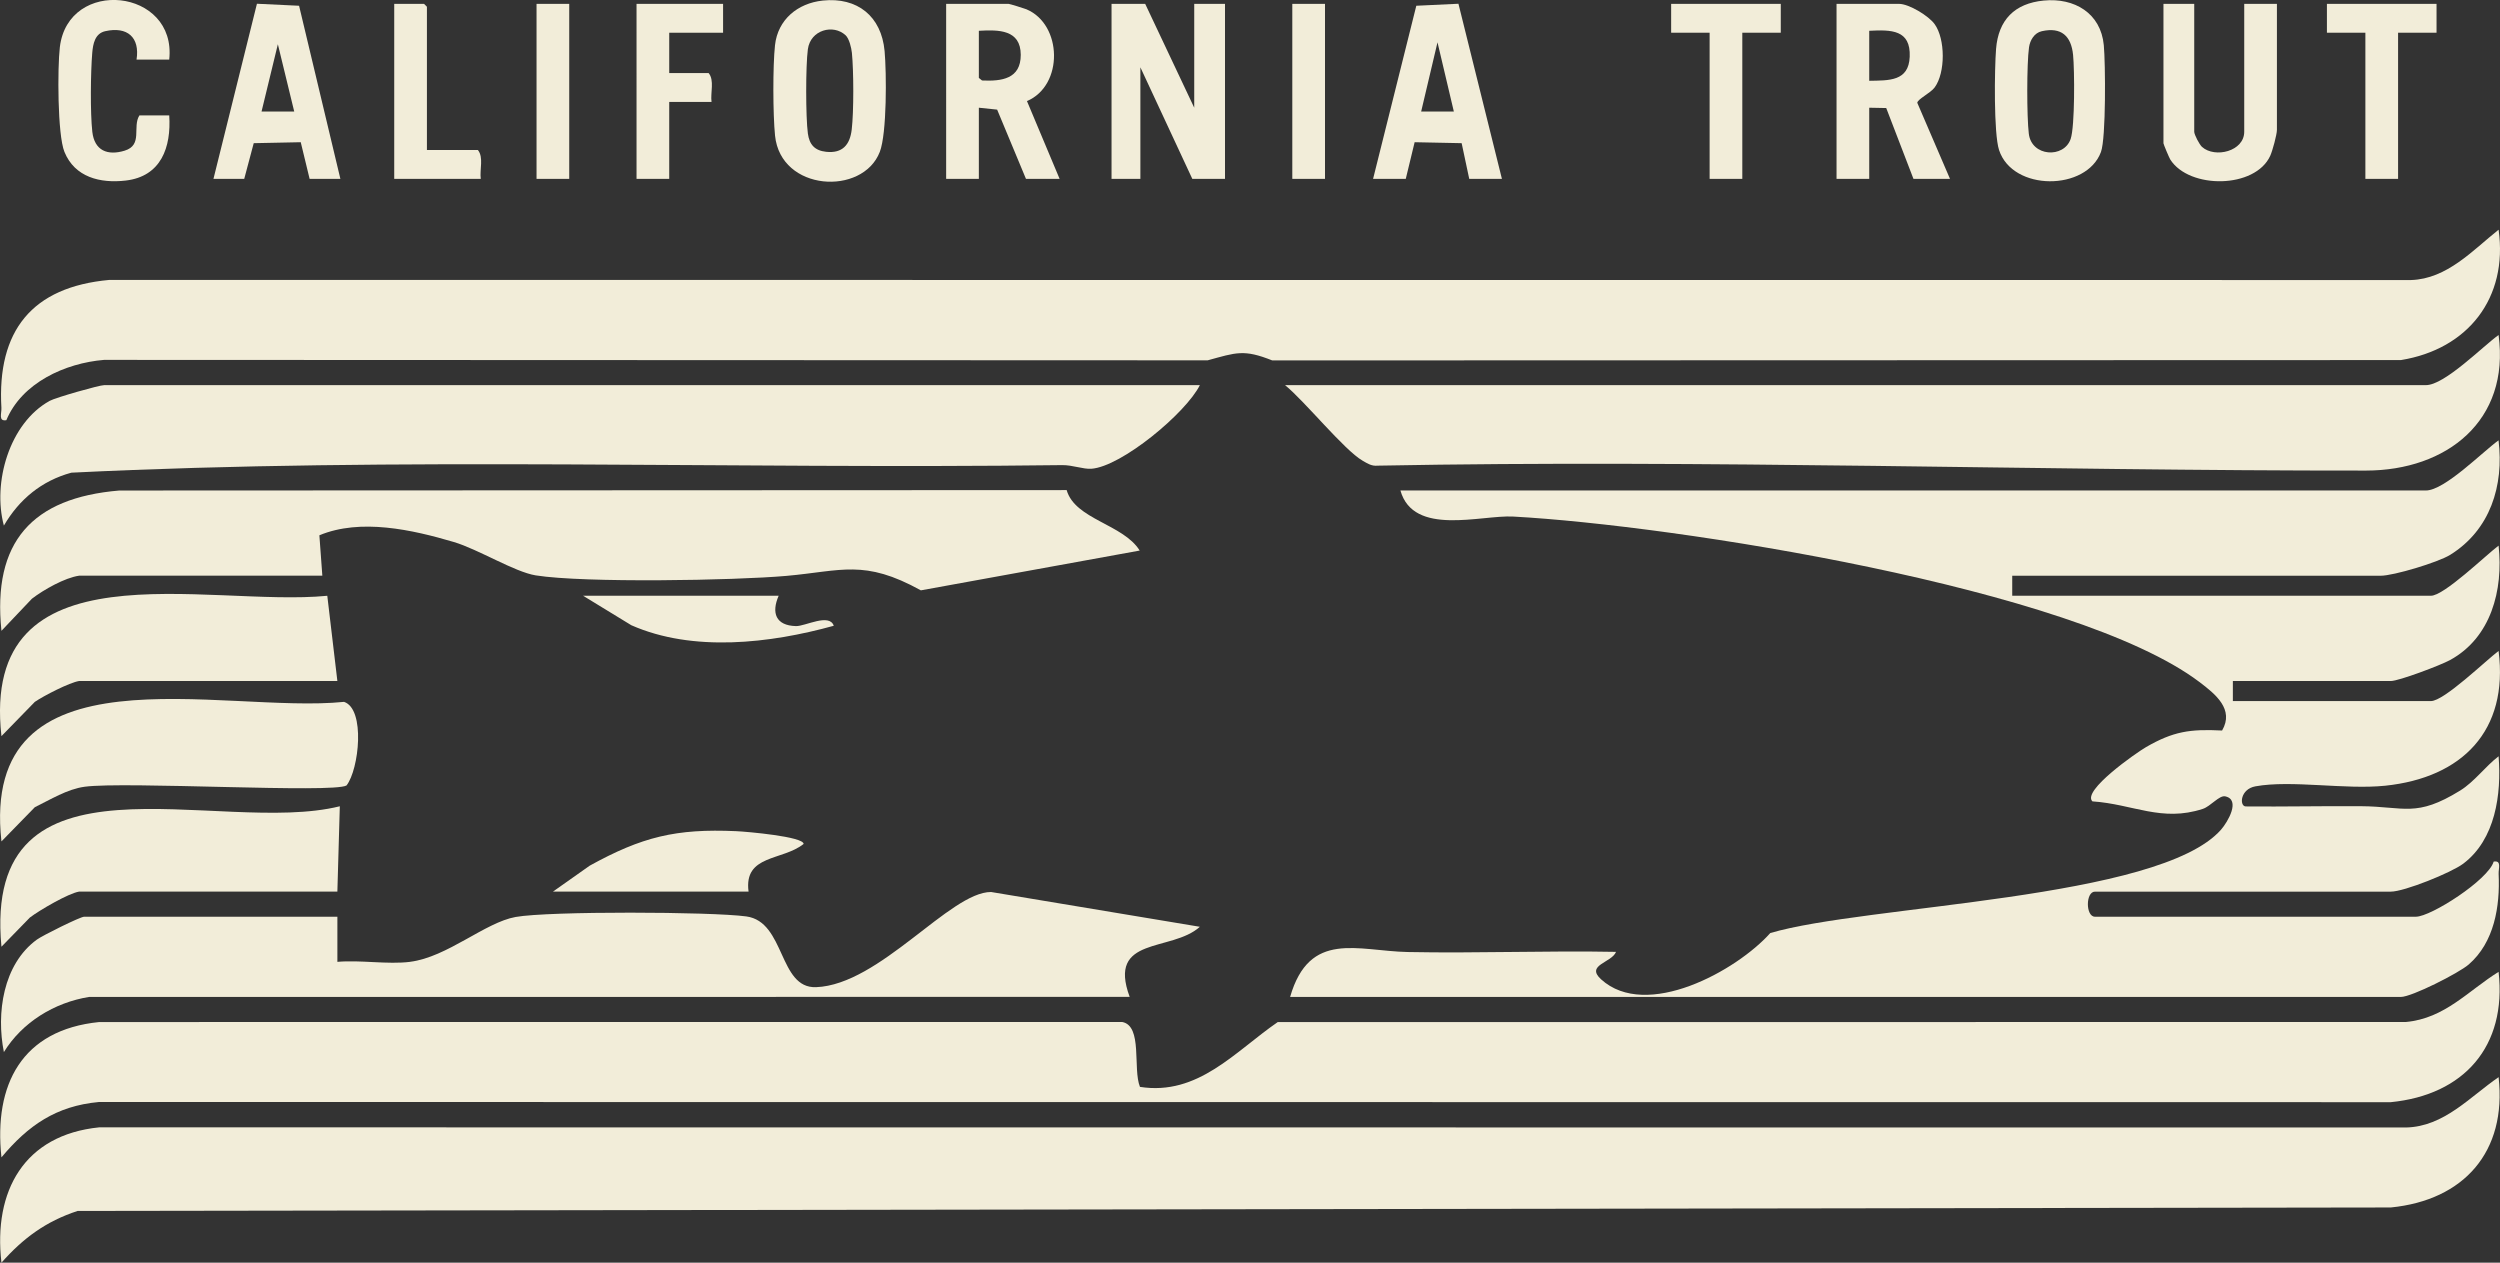 <?xml version="1.0" encoding="UTF-8"?><svg id="a" xmlns="http://www.w3.org/2000/svg" viewBox="0 0 1300 656.59"><rect x="0" y="0" width="1300" height="656.59" fill="#333333" stroke="none"/><polygon points="595.5 2.01 621 56.01 621 2.01 637 2.01 637 93.01 620 93.01 593 35.01 593 93.01 578 93.01 578 2.01 595.5 2.01" fill="#f2edd9"/><path d="M551,93.01h-17.5l-14.99-36.01-9.51-.99v37h-17V2.01h32.5c.48,0,8.14,2.35,9.2,2.8,18.78,7.86,19.48,39.64.32,47.75l16.98,40.45ZM509,16.01v24.5l1.66,1.34c10.23.47,20.16-.81,20.13-13.34-.03-13.18-11.56-13.09-21.79-12.5Z" fill="#f2edd9"/><path d="M1014,93.01h-19l-14.16-36.83-8.84-.17v37h-17V2.01h32.5c5.14,0,15.35,6.18,18.49,10.51,5.59,7.69,5.72,25.27,0,32.99-2.15,2.9-8.96,6.11-9,7.96l17.01,39.54ZM972,42.01c10.29-.19,20.51.32,21.05-12.46.6-14.17-9.67-14.13-21.05-13.54v26Z" fill="#f2edd9"/><path d="M427.78.3c18.07-1.91,30.55,8.17,32.21,26.23,1.03,11.19,1.24,42.81-2.5,52.47-8.89,22.96-51.52,20.64-54.47-8.49-1.11-10.96-1.2-36.12-.02-46.99,1.45-13.36,11.82-21.84,24.78-23.21ZM439.69,18.33c-6.34-5.92-18.23-2.85-19.6,7.27-1.16,8.55-1.15,35.27,0,43.82.78,5.79,3.58,8.89,9.52,9.52,8.47.9,12.34-3.62,13.28-11.55,1.1-9.26,1.04-30.51.1-39.88-.27-2.62-1.39-7.42-3.3-9.2Z" fill="#f2edd9"/><path d="M1062.78.29c15.89-1.53,29.64,6.51,31.2,23.24.87,9.29,1.18,48.29-1.48,55.49-7.52,20.37-45.95,20.6-53-1.02-2.8-8.59-2.36-42.22-1.55-52.53,1.19-15.1,9.62-23.72,24.81-25.18ZM1061.71,16.23c-3.9.88-6.1,4.72-6.62,8.38-1.22,8.71-1.17,36.06-.11,44.93,1.43,11.99,18.26,12.92,21.76,2.71,2.23-6.52,2.05-35.83,1.26-43.72-.98-9.78-6.09-14.61-16.28-12.3Z" fill="#f2edd9"/><path d="M1141,2.01v66.5c0,1.52,2.71,6.71,4.08,7.92,6.73,5.94,21.92,2.27,21.92-7.92V2.01h17v65.5c0,2.48-2.31,10.94-3.48,13.51-7.83,17.14-42.06,17.45-51.97,1.94-.61-.95-3.55-8-3.55-8.45V2.01h16Z" fill="#f2edd9"/><path d="M177,93.01h-16l-4.61-19.06-24.45.5-4.94,18.56h-16L133.61,1.95l21.91,1.04,21.48,90.02ZM136,58.01h17l-8.51-35.01-8.49,35.01Z" fill="#f2edd9"/><path d="M714,93.01l22.48-90.02,21.91-1.04,22.61,91.06h-17l-3.94-18.56-24.45-.5-4.61,19.06h-17ZM756,58.01l-8.5-36.01-8.5,36.01h17Z" fill="#f2edd9"/><path d="M88,31.01h-17c1.83-11.64-4.83-17.37-16.29-14.79-5.35,1.21-6.35,6.61-6.74,11.25-.85,10.07-1.07,31.19.03,41.04s7.98,12.56,16.84,9.83c9.59-2.95,3.86-12.34,7.66-18.34h15.5c1.1,16.56-4.2,31.74-22.61,33.89-13.24,1.55-26.5-1.68-31.88-14.9-3.66-8.98-3.63-43.85-2.4-54.38,4.27-36.57,60.9-30.72,56.89,6.39Z" fill="#f2edd9"/><path d="M376,2.01v15h-28v21h20.5c3.11,3.76.84,10.26,1.5,15h-22v40h-17V2.01h45Z" fill="#f2edd9"/><polygon points="926 2.01 926 17.01 906 17.01 906 93.01 889 93.01 889 17.01 869 17.01 869 2.01 926 2.01" fill="#f2edd9"/><polygon points="1267 2.01 1267 17.01 1247 17.01 1247 93.01 1230 93.01 1230 17.01 1210 17.01 1210 2.01 1267 2.01" fill="#f2edd9"/><path d="M222,78.01h26.5c3.11,3.76.84,10.26,1.5,15h-45V2.01h15.5l1.5,1.5v74.5Z" fill="#f2edd9"/><rect x="279" y="2.01" width="17" height="91" fill="#f2edd9"/><rect x="672" y="2.01" width="17" height="91" fill="#f2edd9"/><path d="M1046.36,299.36v10.43h217.73c6.83,0,28.69-21.22,35.18-26.07,2.53,23.14-3.94,47.86-25.22,59.5-5.03,2.75-26.67,10.91-30.82,10.91h-82.14v10.43h103c6.83,0,28.69-21.22,35.18-26.07,5.25,41.46-18.88,65.9-58.96,70.08-20.65,2.15-48.84-3.07-67.48.32-7.91,1.44-8.4,10.05-5.2,10.45,20.02.19,40.05-.26,60.07-.12,22.67.16,28.63,6.05,51.61-8.15,7.38-4.56,13.16-12.64,19.96-17.81,1.57,19.72-1.66,43.3-18.41,55.87-6.25,4.69-30.64,14.52-37.63,14.52h-153.85c-4.91,0-4.91,13.04,0,13.04h166.88c7.86,0,37.69-19.17,40.45-28.66,4.27-.72,2.44,3.5,2.58,6.45.78,16.84-2.23,35.51-15.57,47.06-5.15,4.46-29.6,16.87-35.28,16.87h-577.58c10.1-34.94,35.14-23.89,61.17-23.36,36.06.73,72.27-.78,108.31-.08-2.23,5.69-16.02,6.77-7.77,14.28,23.52,21.41,70.4-4.39,87.98-24.07,49.33-14.61,202.26-17.27,234.39-53.75,3.47-3.95,10.35-15.6,2.18-17.33-3.1-.66-7.57,5.18-11.67,6.52-21.37,6.99-36.24-2.47-57.39-3.91-5.62-5.47,22.93-25.36,27.86-28.2,14.2-8.2,22.89-9.48,39.57-8.64,6.43-11-3.45-18.93-11.83-25.26-64.91-49.01-273.55-81.48-356.77-86-16.71-.91-51.89,10.48-58.67-13.56h533.25c9.74,0,29.51-20.15,37.78-26.07,2.87,23.5-4.3,46.62-25.17,59.55-6.37,3.94-29.49,10.85-36.08,10.85h-191.66Z" fill="#f2edd9"/><path d="M.75,656.59c-4.31-37.26,11.76-66.42,50.85-70.37l1199.56.08c19.73-.44,33.13-15.91,48.11-26.18,4.34,38.77-18.02,64.01-56.06,67.77l-1202.89,1.81c-16.46,5.41-28.31,14.17-39.57,26.9Z" fill="#f2edd9"/><path d="M3.3,218.5c-4.29.71-2.4-3.5-2.57-6.44-2.31-40.01,15.85-62.84,56.1-66.5l1196.93.06c18.69-.6,32.01-15.41,45.51-26.18,4.98,35.5-15.91,62.14-50.81,67.8l-586.89.18c-14.83-5.9-18.7-4.12-33.58-.05l-573.9-.23c-20.27,1.68-42.72,11.96-50.79,31.36Z" fill="#f2edd9"/><path d="M.75,601.83c-4.05-37.92,10.58-66.31,50.85-70.37l531.92-.03c10.77,1.99,5.44,24.31,9.26,33.75,30.22,4.74,49.47-18.43,71.63-33.69l586.65-.05c20.27-1.85,32.36-16.23,48.21-26.08,4.34,38.77-18.02,64.01-56.06,67.77l-1191.75-.09c-22.36,2.05-36.91,12.27-50.71,28.79Z" fill="#f2edd9"/><path d="M668.26,200.27h593.22c9.74,0,29.51-20.15,37.78-26.07,5.99,44.52-26.91,70.46-68.96,70.5-170.65.13-342.77-5.83-513.95-2.56-3.15.33-5.28-1.14-7.83-2.6-9.49-5.45-30.07-30.97-40.28-39.26Z" fill="#f2edd9"/><path d="M623.93,200.27c-7.29,14.59-40.8,42.38-56.41,43.48-4.31.3-9.81-1.96-15.18-1.89-171.61,2.19-344.25-4.48-515.23,3.93-15.5,4.23-27.13,13.88-35.09,27.52-6.01-22.32,2.84-53.29,23.82-64.87,3.11-1.71,25.78-8.17,28.33-8.17h569.75Z" fill="#f2edd9"/><path d="M41.14,299.36c-7.4,1.05-18.44,7.28-24.54,11.97l-15.85,16.7c-4.78-46.32,15.99-69.16,61.29-72.96l492.62-.22c4.38,15.29,29.4,17.66,37.98,31.44l-113.79,20.69c-29.54-16.34-41.19-10.07-69.93-7.52-27.2,2.41-105.08,3.74-130.33-.26-10.94-1.74-30.01-13.63-42.62-17.36-21.64-6.4-48.52-12.4-69.9-3.49l1.54,21H41.14Z" fill="#f2edd9"/><path d="M213.24,500.14c19.33-2.41,39.01-20.49,54.91-23.32,17.33-3.09,101.5-2.77,119.93-.28,20.34,2.75,16.71,37.51,36.27,36.79,33.1-1.23,69.67-49.55,91.01-49.49l108.57,18.09c-14.8,13.33-48.27,4.58-36.5,36.45l-541.08.02c-18.09,2.91-34.83,13.21-44.33,28.68-4.02-20.17-.49-45.6,17.14-58.48,2.95-2.16,22.61-11.91,24.6-11.91h131.68v23.47c12.04-1.06,26.08,1.46,37.81,0Z" fill="#f2edd9"/><path d="M180.21,408.43c-6.76,4.15-115.36-2.18-136.23.68-9.09,1.25-17.76,6.68-25.87,10.64L.75,437.54c-11.41-103.56,115.07-66.09,178.16-72.57,11.18,3.74,7.8,35.07,1.3,43.45Z" fill="#f2edd9"/><path d="M41.14,354.12c-4.96.78-18.3,7.62-23.04,10.86L.75,382.79c-11.27-101.36,107.08-66.88,169.44-72.98l5.24,44.31H41.14Z" fill="#f2edd9"/><path d="M41.14,463.63c-5.62.93-20.53,9.63-25.62,13.5l-14.77,15.17c-10.15-107.78,112.82-57.34,175.95-73.04l-1.27,44.37H41.14Z" fill="#f2edd9"/><path d="M389.25,463.63h-101.7l19.11-13.49c27.12-14.96,44.83-19.35,76.19-17.93,5.52.25,35.05,2.83,35.03,6.64-10.99,8.83-31.19,5.43-28.63,24.77Z" fill="#f2edd9"/><path d="M404.9,309.79c-3.86,8.89-1.56,15.51,9,15.78,4.85.12,17.35-6.87,19.66-.17-33.11,9.18-73.2,13.86-105.27-.28l-25.09-15.33h101.7Z" fill="#f2edd9"/></svg>